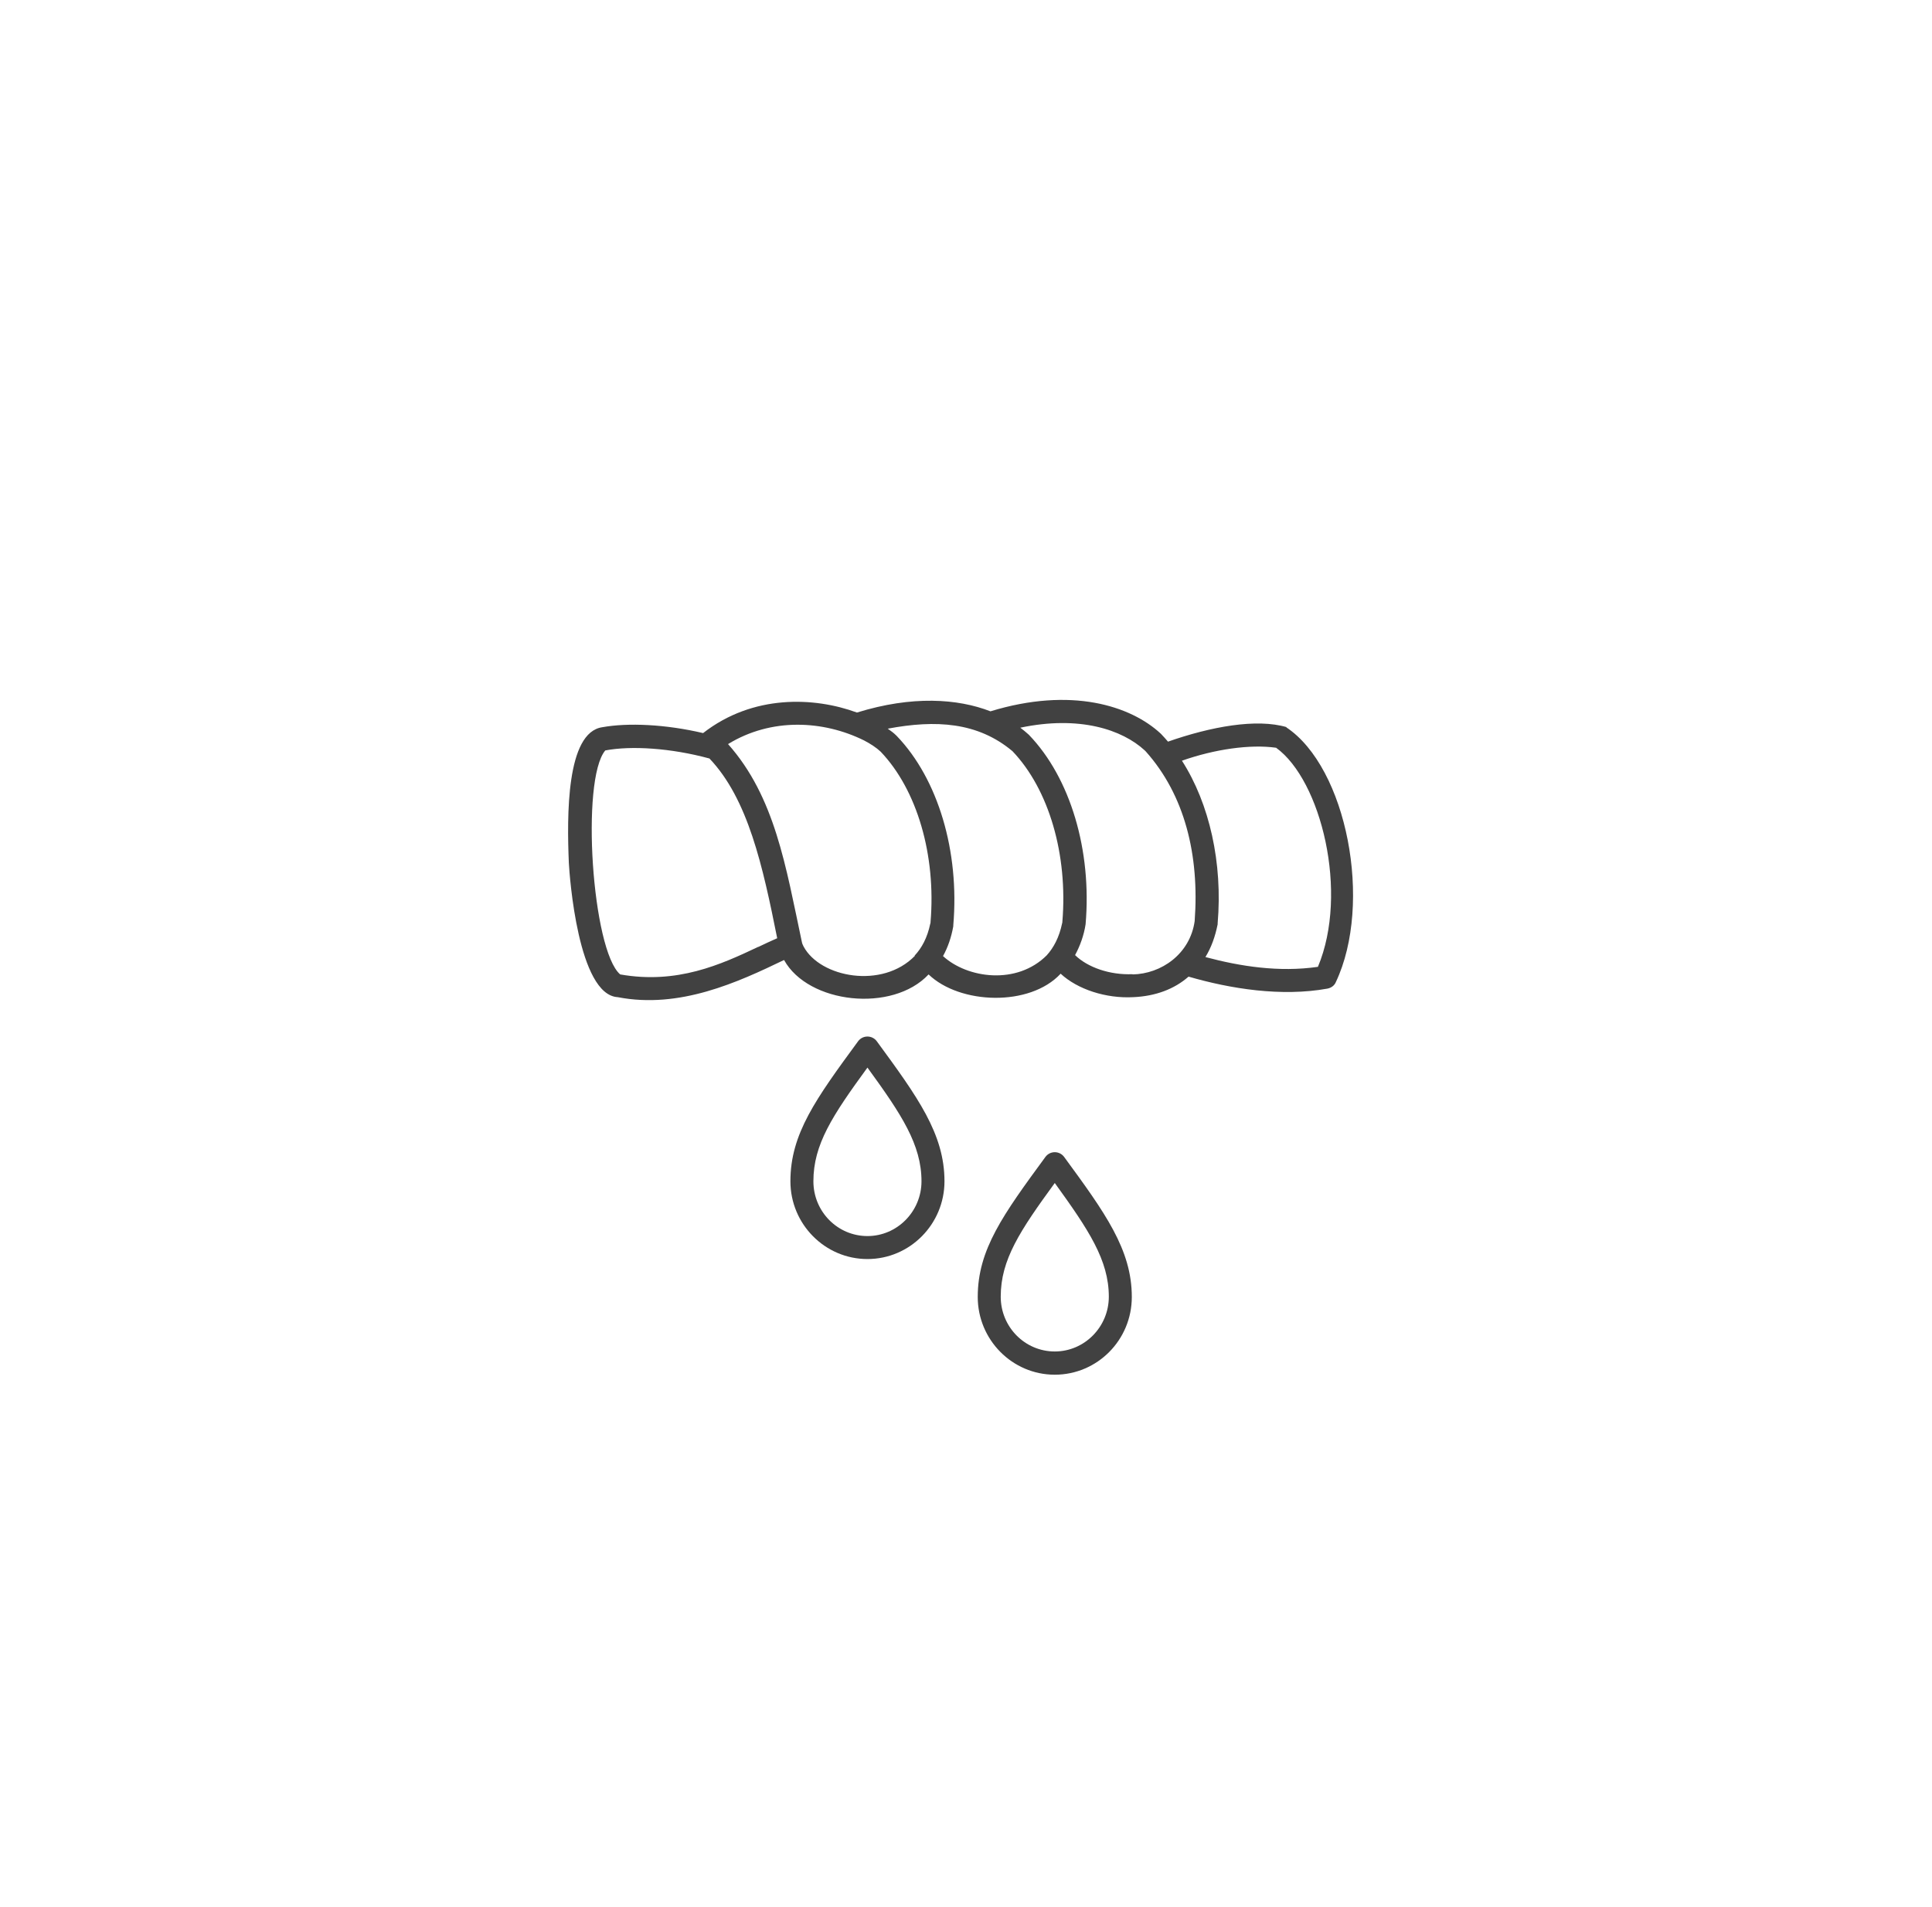 <?xml version="1.0" encoding="UTF-8"?>
<svg xmlns="http://www.w3.org/2000/svg" xmlns:xlink="http://www.w3.org/1999/xlink" id="_レイヤー_2" data-name="レイヤー 2" viewBox="0 0 79 78">
  <defs>
    <style>
      .cls-1 {
        fill: #414141;
      }

      .cls-2 {
        fill: #fff;
        filter: url(#drop-shadow-1);
        opacity: .5;
      }
    </style>
    <filter id="drop-shadow-1" x="0" y="0" width="79" height="78" filterUnits="userSpaceOnUse">
      <feOffset dx="0" dy="0"></feOffset>
      <feGaussianBlur result="blur" stdDeviation="4.25"></feGaussianBlur>
      <feFlood flood-color="#000" flood-opacity=".3"></feFlood>
      <feComposite in2="blur" operator="in"></feComposite>
      <feComposite in="SourceGraphic"></feComposite>
    </filter>
  </defs>
  <g id="_文字" data-name="文字">
    <g>
      <circle class="cls-2" cx="39.3" cy="38.37" r="25.62"></circle>
      <g>
        <path class="cls-1" d="M35.47,42.39c-.15,0-.29.07-.38.19-1.73,2.36-2.77,3.79-2.77,5.73,0,1.75,1.41,3.18,3.15,3.18s3.15-1.43,3.15-3.18c0-1.94-1.1-3.45-2.77-5.73-.09-.12-.23-.19-.38-.19ZM35.47,50.55c-1.22,0-2.21-1-2.21-2.24,0-1.51.78-2.69,2.21-4.65,1.39,1.91,2.21,3.15,2.21,4.65,0,1.23-.99,2.24-2.21,2.24Z"></path>
        <path class="cls-1" d="M43.13,47.12c-.15,0-.29.07-.38.19-1.73,2.36-2.77,3.79-2.77,5.73,0,1.75,1.41,3.18,3.15,3.18s3.15-1.42,3.15-3.18c0-1.94-1.1-3.45-2.77-5.73-.09-.12-.23-.19-.38-.19ZM43.13,55.27c-1.22,0-2.21-1-2.21-2.24,0-1.51.78-2.69,2.21-4.65,1.38,1.91,2.21,3.15,2.21,4.65,0,1.23-.99,2.24-2.21,2.24Z"></path>
        <path class="cls-1" d="M52.62,29.74c-1.24-.37-3.12-.02-4.86.59-.09-.1-.18-.21-.28-.31,0,0-.01-.01-.02-.02-1.23-1.14-3.66-1.92-6.96-.91-1.34-.52-3.2-.65-5.46.05-1.74-.64-4.25-.75-6.29.84-1.53-.36-3.07-.43-4.12-.24-1.48.21-1.45,3.63-1.37,5.55.03.56.38,5.4,2,5.49,2.53.49,4.91-.61,6.8-1.52.99,1.79,4.43,2.17,5.91.59,1.28,1.23,4.14,1.33,5.4-.03.69.64,1.85,1.02,2.97.96.91-.04,1.68-.33,2.26-.84,1.72.5,3.8.83,5.68.49.15-.03.28-.12.34-.26,1.53-3.23.45-8.79-2.03-10.43ZM31.01,38.72c-1.54.73-3.32,1.54-5.65,1.13-1.15-.98-1.62-7.96-.61-9.16,1.06-.2,2.68-.1,4.26.33,1.58,1.66,2.18,4.4,2.77,7.35-.25.11-.51.23-.78.36ZM37.41,39.09c-1.33,1.37-3.87.89-4.55-.38-.03-.06-.06-.12-.07-.18-.66-3.1-1.1-5.94-3.02-8.1,1.78-1.09,3.9-.97,5.56-.15,0,0,0,0,0,0,.27.14.51.3.68.46,1.49,1.56,2.27,4.23,2.04,6.97,0,.02,0,.04-.01.06-.12.58-.35,1-.64,1.31ZM42.81,39.06c-1.23,1.24-3.26.95-4.25.04.2-.36.34-.77.42-1.22,0-.01,0-.03,0-.04.26-3.02-.62-5.98-2.31-7.74l-.02-.02c-.1-.1-.22-.19-.35-.28,1.97-.37,3.68-.27,5.1.92,1.49,1.56,2.27,4.23,2.04,6.98,0,.02,0,.04-.01.06-.12.58-.35,1-.63,1.31ZM46.31,39.84c-.93.04-1.84-.28-2.35-.78.2-.37.36-.8.43-1.26.26-3.02-.62-5.98-2.31-7.74,0,0-.01-.01-.02-.02-.11-.1-.22-.19-.34-.28,2.42-.51,4.17.08,5.09.93.01.01.02.02.04.04,1.59,1.78,2.2,4.23,2,6.94-.19,1.35-1.37,2.16-2.54,2.18ZM53.89,39.54c-1.59.23-3.18-.02-4.6-.4.24-.39.4-.84.5-1.34,0-.01,0-.03,0-.04.21-2.46-.33-4.89-1.46-6.65,1.33-.47,2.79-.68,3.85-.53,1.84,1.33,2.98,5.93,1.71,8.96Z"></path>
      </g>
    </g>
  </g>
</svg>
